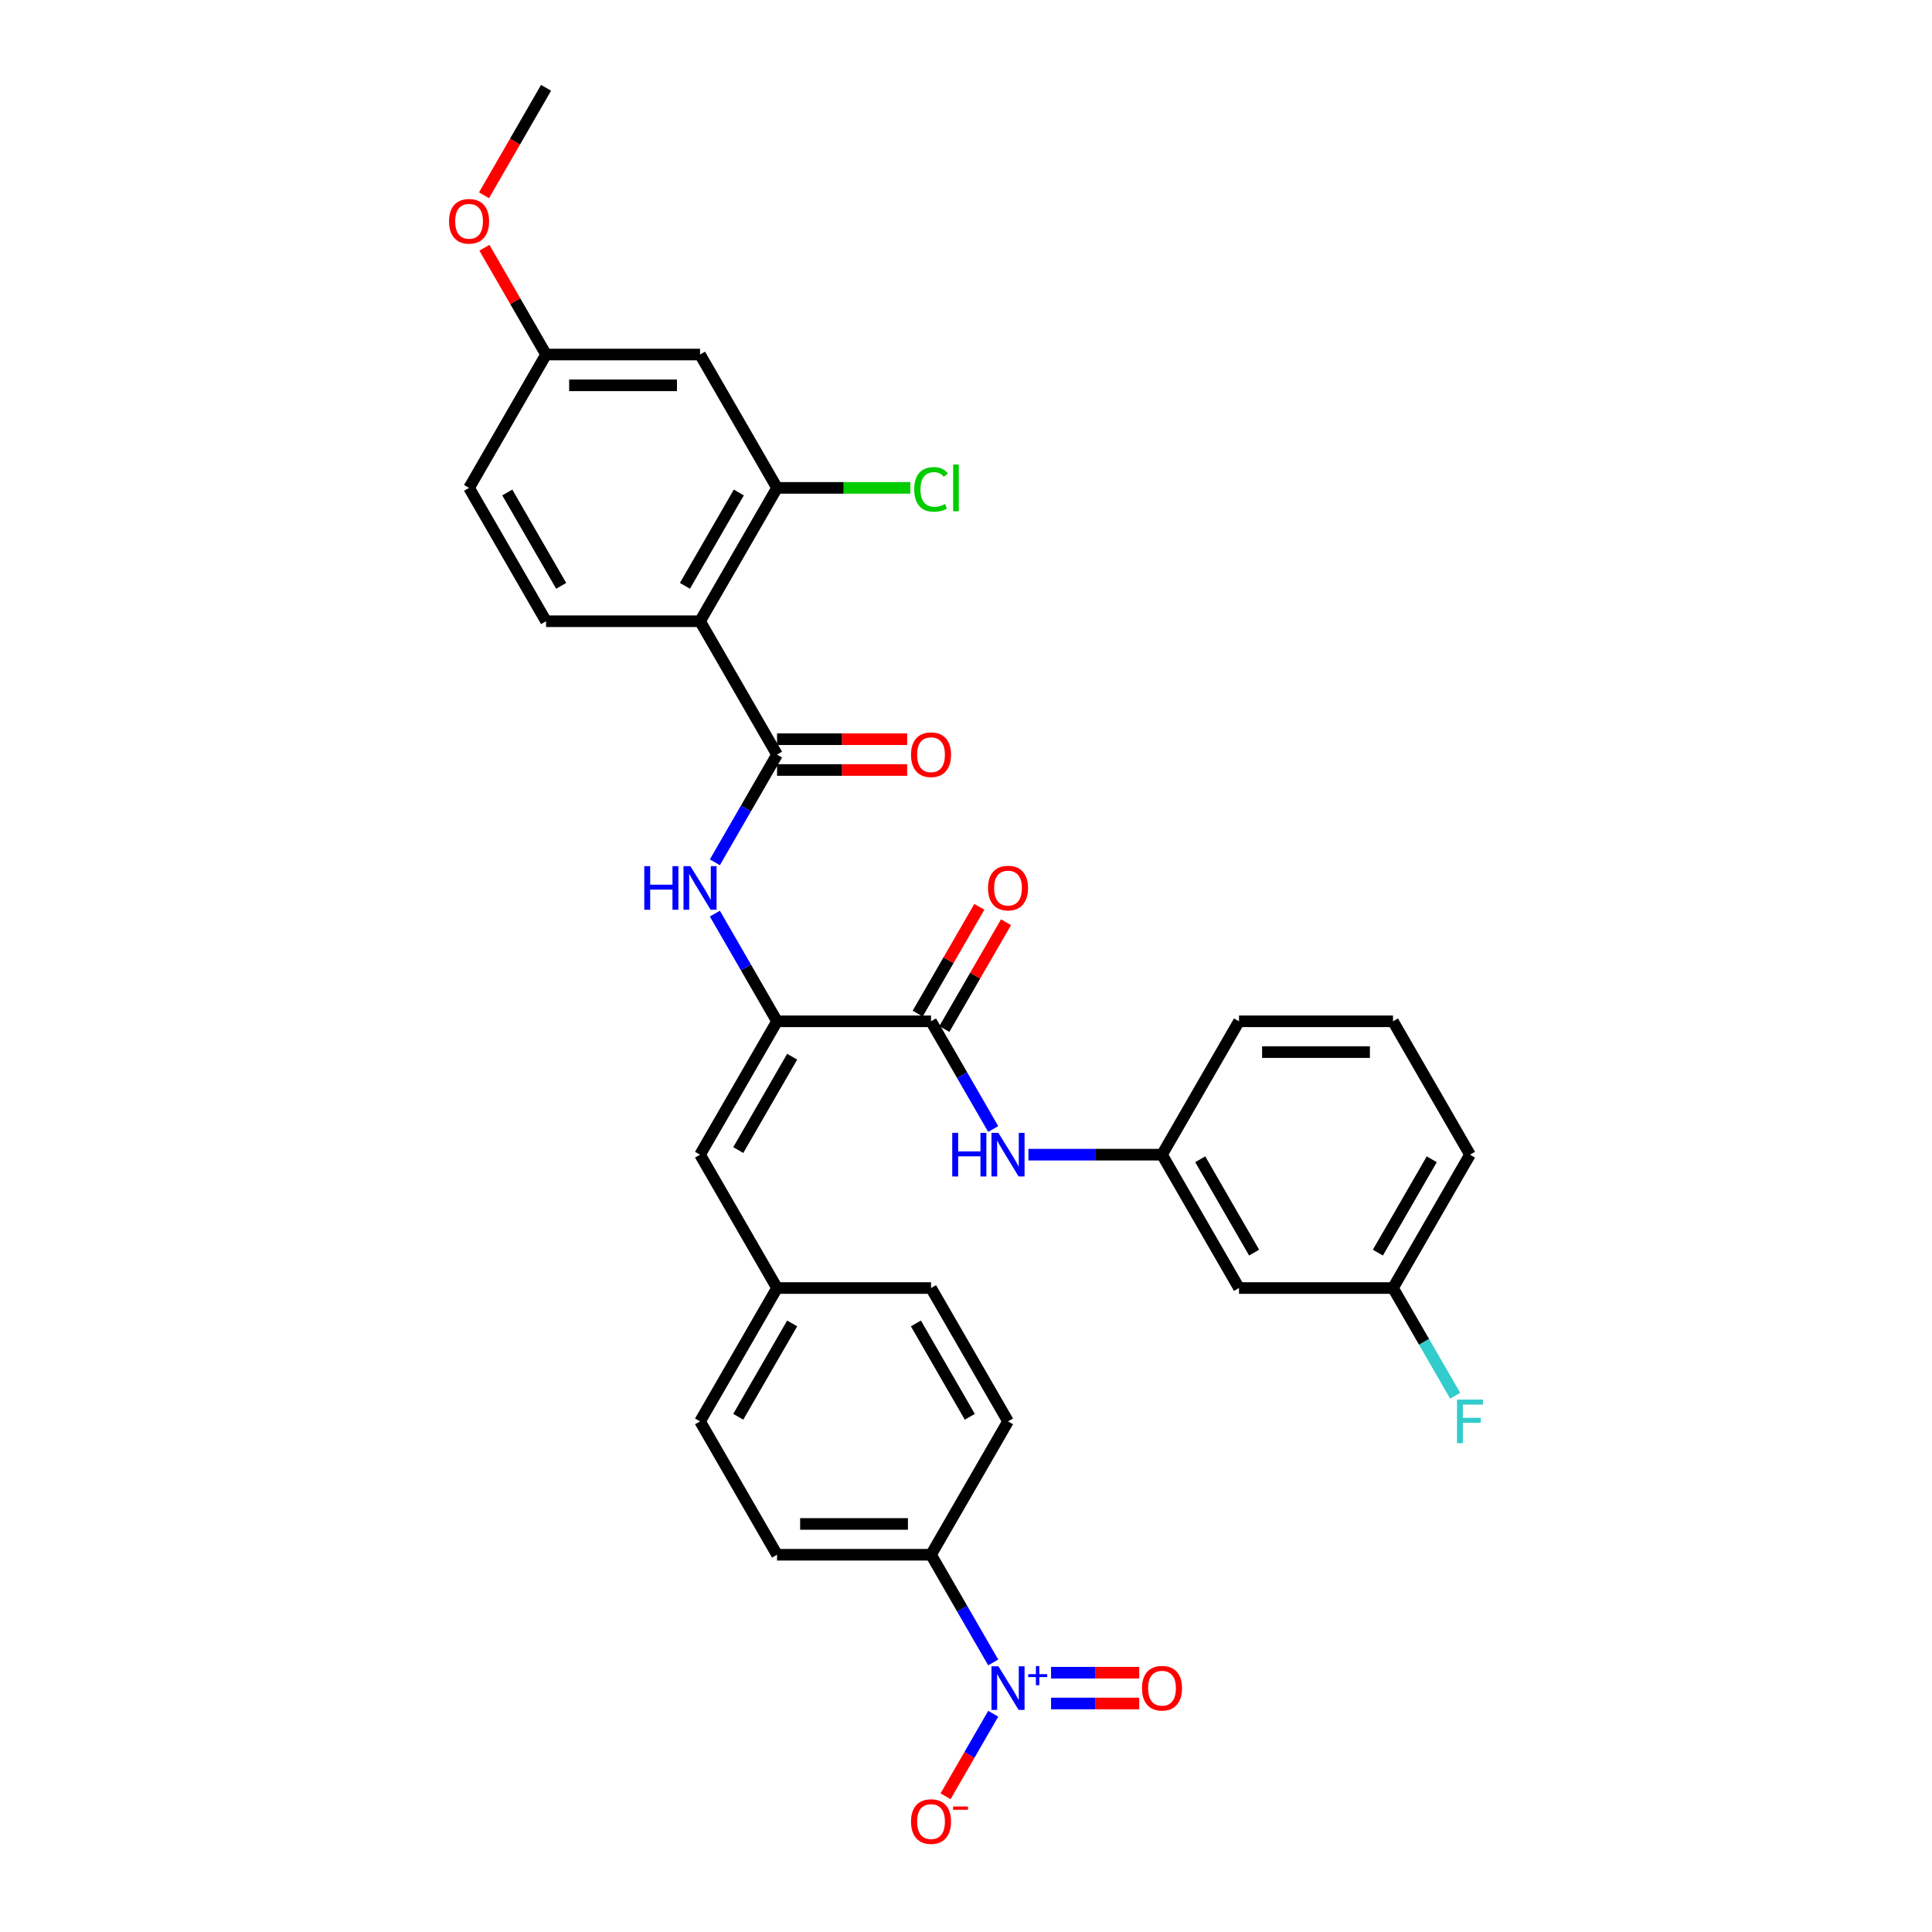 <?xml version='1.0' encoding='iso-8859-1'?>
<svg version='1.1' baseProfile='full'
              xmlns='http://www.w3.org/2000/svg'
                      xmlns:rdkit='http://www.rdkit.org/xml'
                      xmlns:xlink='http://www.w3.org/1999/xlink'
                  xml:space='preserve'
width='1000px' height='1000px' viewBox='0 0 1000 1000'>
<!-- END OF HEADER -->
<rect style='opacity:1.0;fill:#FFFFFF;stroke:none' width='1000' height='1000' x='0' y='0'> </rect>
<path class='bond-8' d='M 514.085,860.478 L 497.992,832.604' style='fill:none;fill-rule:evenodd;stroke:#0000FF;stroke-width:6px;stroke-linecap:butt;stroke-linejoin:miter;stroke-opacity:1' />
<path class='bond-8' d='M 497.992,832.604 L 481.899,804.731' style='fill:none;fill-rule:evenodd;stroke:#000000;stroke-width:6px;stroke-linecap:butt;stroke-linejoin:miter;stroke-opacity:1' />
<path class='bond-11' d='M 514.085,887.035 L 501.751,908.397' style='fill:none;fill-rule:evenodd;stroke:#0000FF;stroke-width:6px;stroke-linecap:butt;stroke-linejoin:miter;stroke-opacity:1' />
<path class='bond-11' d='M 501.751,908.397 L 489.418,929.758' style='fill:none;fill-rule:evenodd;stroke:#FF0000;stroke-width:6px;stroke-linecap:butt;stroke-linejoin:miter;stroke-opacity:1' />
<path class='bond-12' d='M 544.024,881.726 L 566.841,881.726' style='fill:none;fill-rule:evenodd;stroke:#0000FF;stroke-width:6px;stroke-linecap:butt;stroke-linejoin:miter;stroke-opacity:1' />
<path class='bond-12' d='M 566.841,881.726 L 589.657,881.726' style='fill:none;fill-rule:evenodd;stroke:#FF0000;stroke-width:6px;stroke-linecap:butt;stroke-linejoin:miter;stroke-opacity:1' />
<path class='bond-12' d='M 544.024,865.786 L 566.841,865.786' style='fill:none;fill-rule:evenodd;stroke:#0000FF;stroke-width:6px;stroke-linecap:butt;stroke-linejoin:miter;stroke-opacity:1' />
<path class='bond-12' d='M 566.841,865.786 L 589.657,865.786' style='fill:none;fill-rule:evenodd;stroke:#FF0000;stroke-width:6px;stroke-linecap:butt;stroke-linejoin:miter;stroke-opacity:1' />
<path class='bond-0' d='M 362.344,321.555 L 402.196,390.58' style='fill:none;fill-rule:evenodd;stroke:#000000;stroke-width:6px;stroke-linecap:butt;stroke-linejoin:miter;stroke-opacity:1' />
<path class='bond-5' d='M 362.344,321.555 L 402.196,252.53' style='fill:none;fill-rule:evenodd;stroke:#000000;stroke-width:6px;stroke-linecap:butt;stroke-linejoin:miter;stroke-opacity:1' />
<path class='bond-5' d='M 354.517,303.231 L 382.413,254.913' style='fill:none;fill-rule:evenodd;stroke:#000000;stroke-width:6px;stroke-linecap:butt;stroke-linejoin:miter;stroke-opacity:1' />
<path class='bond-9' d='M 362.344,321.555 L 282.641,321.555' style='fill:none;fill-rule:evenodd;stroke:#000000;stroke-width:6px;stroke-linecap:butt;stroke-linejoin:miter;stroke-opacity:1' />
<path class='bond-1' d='M 402.196,390.58 L 386.103,418.453' style='fill:none;fill-rule:evenodd;stroke:#000000;stroke-width:6px;stroke-linecap:butt;stroke-linejoin:miter;stroke-opacity:1' />
<path class='bond-1' d='M 386.103,418.453 L 370.011,446.327' style='fill:none;fill-rule:evenodd;stroke:#0000FF;stroke-width:6px;stroke-linecap:butt;stroke-linejoin:miter;stroke-opacity:1' />
<path class='bond-13' d='M 402.196,398.551 L 435.871,398.551' style='fill:none;fill-rule:evenodd;stroke:#000000;stroke-width:6px;stroke-linecap:butt;stroke-linejoin:miter;stroke-opacity:1' />
<path class='bond-13' d='M 435.871,398.551 L 469.545,398.551' style='fill:none;fill-rule:evenodd;stroke:#FF0000;stroke-width:6px;stroke-linecap:butt;stroke-linejoin:miter;stroke-opacity:1' />
<path class='bond-13' d='M 402.196,382.61 L 435.871,382.61' style='fill:none;fill-rule:evenodd;stroke:#000000;stroke-width:6px;stroke-linecap:butt;stroke-linejoin:miter;stroke-opacity:1' />
<path class='bond-13' d='M 435.871,382.61 L 469.545,382.61' style='fill:none;fill-rule:evenodd;stroke:#FF0000;stroke-width:6px;stroke-linecap:butt;stroke-linejoin:miter;stroke-opacity:1' />
<path class='bond-2' d='M 402.196,528.63 L 362.344,597.656' style='fill:none;fill-rule:evenodd;stroke:#000000;stroke-width:6px;stroke-linecap:butt;stroke-linejoin:miter;stroke-opacity:1' />
<path class='bond-2' d='M 410.023,546.955 L 382.127,595.272' style='fill:none;fill-rule:evenodd;stroke:#000000;stroke-width:6px;stroke-linecap:butt;stroke-linejoin:miter;stroke-opacity:1' />
<path class='bond-3' d='M 402.196,528.63 L 481.899,528.63' style='fill:none;fill-rule:evenodd;stroke:#000000;stroke-width:6px;stroke-linecap:butt;stroke-linejoin:miter;stroke-opacity:1' />
<path class='bond-4' d='M 402.196,528.63 L 386.103,500.757' style='fill:none;fill-rule:evenodd;stroke:#000000;stroke-width:6px;stroke-linecap:butt;stroke-linejoin:miter;stroke-opacity:1' />
<path class='bond-4' d='M 386.103,500.757 L 370.011,472.884' style='fill:none;fill-rule:evenodd;stroke:#0000FF;stroke-width:6px;stroke-linecap:butt;stroke-linejoin:miter;stroke-opacity:1' />
<path class='bond-7' d='M 481.899,528.63 L 497.992,556.504' style='fill:none;fill-rule:evenodd;stroke:#000000;stroke-width:6px;stroke-linecap:butt;stroke-linejoin:miter;stroke-opacity:1' />
<path class='bond-7' d='M 497.992,556.504 L 514.085,584.377' style='fill:none;fill-rule:evenodd;stroke:#0000FF;stroke-width:6px;stroke-linecap:butt;stroke-linejoin:miter;stroke-opacity:1' />
<path class='bond-15' d='M 488.802,532.616 L 504.756,504.981' style='fill:none;fill-rule:evenodd;stroke:#000000;stroke-width:6px;stroke-linecap:butt;stroke-linejoin:miter;stroke-opacity:1' />
<path class='bond-15' d='M 504.756,504.981 L 520.711,477.347' style='fill:none;fill-rule:evenodd;stroke:#FF0000;stroke-width:6px;stroke-linecap:butt;stroke-linejoin:miter;stroke-opacity:1' />
<path class='bond-15' d='M 474.997,524.645 L 490.951,497.011' style='fill:none;fill-rule:evenodd;stroke:#000000;stroke-width:6px;stroke-linecap:butt;stroke-linejoin:miter;stroke-opacity:1' />
<path class='bond-15' d='M 490.951,497.011 L 506.906,469.377' style='fill:none;fill-rule:evenodd;stroke:#FF0000;stroke-width:6px;stroke-linecap:butt;stroke-linejoin:miter;stroke-opacity:1' />
<path class='bond-10' d='M 402.196,252.53 L 362.344,183.505' style='fill:none;fill-rule:evenodd;stroke:#000000;stroke-width:6px;stroke-linecap:butt;stroke-linejoin:miter;stroke-opacity:1' />
<path class='bond-21' d='M 402.196,252.53 L 436.7,252.53' style='fill:none;fill-rule:evenodd;stroke:#000000;stroke-width:6px;stroke-linecap:butt;stroke-linejoin:miter;stroke-opacity:1' />
<path class='bond-21' d='M 436.7,252.53 L 471.203,252.53' style='fill:none;fill-rule:evenodd;stroke:#00CC00;stroke-width:6px;stroke-linecap:butt;stroke-linejoin:miter;stroke-opacity:1' />
<path class='bond-6' d='M 362.344,597.656 L 402.196,666.681' style='fill:none;fill-rule:evenodd;stroke:#000000;stroke-width:6px;stroke-linecap:butt;stroke-linejoin:miter;stroke-opacity:1' />
<path class='bond-14' d='M 532.304,597.656 L 566.879,597.656' style='fill:none;fill-rule:evenodd;stroke:#0000FF;stroke-width:6px;stroke-linecap:butt;stroke-linejoin:miter;stroke-opacity:1' />
<path class='bond-14' d='M 566.879,597.656 L 601.454,597.656' style='fill:none;fill-rule:evenodd;stroke:#000000;stroke-width:6px;stroke-linecap:butt;stroke-linejoin:miter;stroke-opacity:1' />
<path class='bond-18' d='M 481.899,804.731 L 402.196,804.731' style='fill:none;fill-rule:evenodd;stroke:#000000;stroke-width:6px;stroke-linecap:butt;stroke-linejoin:miter;stroke-opacity:1' />
<path class='bond-18' d='M 469.944,788.79 L 414.152,788.79' style='fill:none;fill-rule:evenodd;stroke:#000000;stroke-width:6px;stroke-linecap:butt;stroke-linejoin:miter;stroke-opacity:1' />
<path class='bond-19' d='M 481.899,804.731 L 521.751,735.706' style='fill:none;fill-rule:evenodd;stroke:#000000;stroke-width:6px;stroke-linecap:butt;stroke-linejoin:miter;stroke-opacity:1' />
<path class='bond-22' d='M 282.641,321.555 L 242.789,252.53' style='fill:none;fill-rule:evenodd;stroke:#000000;stroke-width:6px;stroke-linecap:butt;stroke-linejoin:miter;stroke-opacity:1' />
<path class='bond-22' d='M 290.468,303.231 L 262.572,254.913' style='fill:none;fill-rule:evenodd;stroke:#000000;stroke-width:6px;stroke-linecap:butt;stroke-linejoin:miter;stroke-opacity:1' />
<path class='bond-33' d='M 362.344,183.505 L 282.641,183.505' style='fill:none;fill-rule:evenodd;stroke:#000000;stroke-width:6px;stroke-linecap:butt;stroke-linejoin:miter;stroke-opacity:1' />
<path class='bond-33' d='M 350.389,199.445 L 294.596,199.445' style='fill:none;fill-rule:evenodd;stroke:#000000;stroke-width:6px;stroke-linecap:butt;stroke-linejoin:miter;stroke-opacity:1' />
<path class='bond-16' d='M 601.454,597.656 L 641.306,666.681' style='fill:none;fill-rule:evenodd;stroke:#000000;stroke-width:6px;stroke-linecap:butt;stroke-linejoin:miter;stroke-opacity:1' />
<path class='bond-16' d='M 621.237,600.039 L 649.133,648.357' style='fill:none;fill-rule:evenodd;stroke:#000000;stroke-width:6px;stroke-linecap:butt;stroke-linejoin:miter;stroke-opacity:1' />
<path class='bond-29' d='M 601.454,597.656 L 641.306,528.63' style='fill:none;fill-rule:evenodd;stroke:#000000;stroke-width:6px;stroke-linecap:butt;stroke-linejoin:miter;stroke-opacity:1' />
<path class='bond-23' d='M 641.306,666.681 L 721.009,666.681' style='fill:none;fill-rule:evenodd;stroke:#000000;stroke-width:6px;stroke-linecap:butt;stroke-linejoin:miter;stroke-opacity:1' />
<path class='bond-17' d='M 402.196,666.681 L 481.899,666.681' style='fill:none;fill-rule:evenodd;stroke:#000000;stroke-width:6px;stroke-linecap:butt;stroke-linejoin:miter;stroke-opacity:1' />
<path class='bond-32' d='M 402.196,666.681 L 362.344,735.706' style='fill:none;fill-rule:evenodd;stroke:#000000;stroke-width:6px;stroke-linecap:butt;stroke-linejoin:miter;stroke-opacity:1' />
<path class='bond-32' d='M 410.023,685.005 L 382.127,733.322' style='fill:none;fill-rule:evenodd;stroke:#000000;stroke-width:6px;stroke-linecap:butt;stroke-linejoin:miter;stroke-opacity:1' />
<path class='bond-24' d='M 402.196,804.731 L 362.344,735.706' style='fill:none;fill-rule:evenodd;stroke:#000000;stroke-width:6px;stroke-linecap:butt;stroke-linejoin:miter;stroke-opacity:1' />
<path class='bond-25' d='M 521.751,735.706 L 481.899,666.681' style='fill:none;fill-rule:evenodd;stroke:#000000;stroke-width:6px;stroke-linecap:butt;stroke-linejoin:miter;stroke-opacity:1' />
<path class='bond-25' d='M 501.968,733.322 L 474.072,685.005' style='fill:none;fill-rule:evenodd;stroke:#000000;stroke-width:6px;stroke-linecap:butt;stroke-linejoin:miter;stroke-opacity:1' />
<path class='bond-20' d='M 282.641,183.505 L 242.789,252.53' style='fill:none;fill-rule:evenodd;stroke:#000000;stroke-width:6px;stroke-linecap:butt;stroke-linejoin:miter;stroke-opacity:1' />
<path class='bond-27' d='M 282.641,183.505 L 266.686,155.871' style='fill:none;fill-rule:evenodd;stroke:#000000;stroke-width:6px;stroke-linecap:butt;stroke-linejoin:miter;stroke-opacity:1' />
<path class='bond-27' d='M 266.686,155.871 L 250.732,128.236' style='fill:none;fill-rule:evenodd;stroke:#FF0000;stroke-width:6px;stroke-linecap:butt;stroke-linejoin:miter;stroke-opacity:1' />
<path class='bond-26' d='M 721.009,666.681 L 737.102,694.554' style='fill:none;fill-rule:evenodd;stroke:#000000;stroke-width:6px;stroke-linecap:butt;stroke-linejoin:miter;stroke-opacity:1' />
<path class='bond-26' d='M 737.102,694.554 L 753.195,722.427' style='fill:none;fill-rule:evenodd;stroke:#33CCCC;stroke-width:6px;stroke-linecap:butt;stroke-linejoin:miter;stroke-opacity:1' />
<path class='bond-34' d='M 721.009,666.681 L 760.861,597.656' style='fill:none;fill-rule:evenodd;stroke:#000000;stroke-width:6px;stroke-linecap:butt;stroke-linejoin:miter;stroke-opacity:1' />
<path class='bond-34' d='M 713.182,648.357 L 741.078,600.039' style='fill:none;fill-rule:evenodd;stroke:#000000;stroke-width:6px;stroke-linecap:butt;stroke-linejoin:miter;stroke-opacity:1' />
<path class='bond-31' d='M 250.529,101.074 L 266.585,73.264' style='fill:none;fill-rule:evenodd;stroke:#FF0000;stroke-width:6px;stroke-linecap:butt;stroke-linejoin:miter;stroke-opacity:1' />
<path class='bond-31' d='M 266.585,73.264 L 282.641,45.455' style='fill:none;fill-rule:evenodd;stroke:#000000;stroke-width:6px;stroke-linecap:butt;stroke-linejoin:miter;stroke-opacity:1' />
<path class='bond-28' d='M 721.009,528.63 L 641.306,528.63' style='fill:none;fill-rule:evenodd;stroke:#000000;stroke-width:6px;stroke-linecap:butt;stroke-linejoin:miter;stroke-opacity:1' />
<path class='bond-28' d='M 709.054,544.571 L 653.262,544.571' style='fill:none;fill-rule:evenodd;stroke:#000000;stroke-width:6px;stroke-linecap:butt;stroke-linejoin:miter;stroke-opacity:1' />
<path class='bond-30' d='M 721.009,528.63 L 760.861,597.656' style='fill:none;fill-rule:evenodd;stroke:#000000;stroke-width:6px;stroke-linecap:butt;stroke-linejoin:miter;stroke-opacity:1' />
<path  class='atom-0' d='M 516.762 862.47
L 524.158 874.426
Q 524.891 875.605, 526.071 877.741
Q 527.251 879.877, 527.314 880.005
L 527.314 862.47
L 530.311 862.47
L 530.311 885.042
L 527.219 885.042
L 519.28 871.971
Q 518.356 870.44, 517.367 868.687
Q 516.411 866.934, 516.124 866.392
L 516.124 885.042
L 513.191 885.042
L 513.191 862.47
L 516.762 862.47
' fill='#0000FF'/>
<path  class='atom-0' d='M 532.205 866.539
L 536.182 866.539
L 536.182 862.352
L 537.949 862.352
L 537.949 866.539
L 542.031 866.539
L 542.031 868.054
L 537.949 868.054
L 537.949 872.262
L 536.182 872.262
L 536.182 868.054
L 532.205 868.054
L 532.205 866.539
' fill='#0000FF'/>
<path  class='atom-5' d='M 333.476 448.319
L 336.536 448.319
L 336.536 457.916
L 348.077 457.916
L 348.077 448.319
L 351.138 448.319
L 351.138 470.891
L 348.077 470.891
L 348.077 460.466
L 336.536 460.466
L 336.536 470.891
L 333.476 470.891
L 333.476 448.319
' fill='#0000FF'/>
<path  class='atom-5' d='M 357.355 448.319
L 364.751 460.275
Q 365.485 461.454, 366.664 463.59
Q 367.844 465.727, 367.908 465.854
L 367.908 448.319
L 370.904 448.319
L 370.904 470.891
L 367.812 470.891
L 359.874 457.82
Q 358.949 456.29, 357.961 454.536
Q 357.004 452.783, 356.717 452.241
L 356.717 470.891
L 353.784 470.891
L 353.784 448.319
L 357.355 448.319
' fill='#0000FF'/>
<path  class='atom-8' d='M 492.882 586.37
L 495.943 586.37
L 495.943 595.966
L 507.484 595.966
L 507.484 586.37
L 510.545 586.37
L 510.545 608.942
L 507.484 608.942
L 507.484 598.516
L 495.943 598.516
L 495.943 608.942
L 492.882 608.942
L 492.882 586.37
' fill='#0000FF'/>
<path  class='atom-8' d='M 516.762 586.37
L 524.158 598.325
Q 524.891 599.505, 526.071 601.641
Q 527.251 603.777, 527.314 603.904
L 527.314 586.37
L 530.311 586.37
L 530.311 608.942
L 527.219 608.942
L 519.28 595.87
Q 518.356 594.34, 517.367 592.586
Q 516.411 590.833, 516.124 590.291
L 516.124 608.942
L 513.191 608.942
L 513.191 586.37
L 516.762 586.37
' fill='#0000FF'/>
<path  class='atom-12' d='M 471.538 942.845
Q 471.538 937.425, 474.216 934.396
Q 476.894 931.368, 481.899 931.368
Q 486.905 931.368, 489.583 934.396
Q 492.261 937.425, 492.261 942.845
Q 492.261 948.329, 489.551 951.453
Q 486.841 954.545, 481.899 954.545
Q 476.926 954.545, 474.216 951.453
Q 471.538 948.36, 471.538 942.845
M 481.899 951.995
Q 485.343 951.995, 487.192 949.699
Q 489.073 947.372, 489.073 942.845
Q 489.073 938.413, 487.192 936.182
Q 485.343 933.918, 481.899 933.918
Q 478.456 933.918, 476.575 936.15
Q 474.726 938.382, 474.726 942.845
Q 474.726 947.404, 476.575 949.699
Q 478.456 951.995, 481.899 951.995
' fill='#FF0000'/>
<path  class='atom-12' d='M 493.313 935.052
L 501.035 935.052
L 501.035 936.735
L 493.313 936.735
L 493.313 935.052
' fill='#FF0000'/>
<path  class='atom-13' d='M 591.093 873.82
Q 591.093 868.4, 593.771 865.371
Q 596.449 862.343, 601.454 862.343
Q 606.46 862.343, 609.138 865.371
Q 611.816 868.4, 611.816 873.82
Q 611.816 879.303, 609.106 882.428
Q 606.396 885.52, 601.454 885.52
Q 596.481 885.52, 593.771 882.428
Q 591.093 879.335, 591.093 873.82
M 601.454 882.97
Q 604.898 882.97, 606.747 880.674
Q 608.628 878.347, 608.628 873.82
Q 608.628 869.388, 606.747 867.157
Q 604.898 864.893, 601.454 864.893
Q 598.011 864.893, 596.13 867.125
Q 594.281 869.356, 594.281 873.82
Q 594.281 878.379, 596.13 880.674
Q 598.011 882.97, 601.454 882.97
' fill='#FF0000'/>
<path  class='atom-14' d='M 471.538 390.644
Q 471.538 385.224, 474.216 382.195
Q 476.894 379.167, 481.899 379.167
Q 486.905 379.167, 489.583 382.195
Q 492.261 385.224, 492.261 390.644
Q 492.261 396.128, 489.551 399.252
Q 486.841 402.344, 481.899 402.344
Q 476.926 402.344, 474.216 399.252
Q 471.538 396.159, 471.538 390.644
M 481.899 399.794
Q 485.343 399.794, 487.192 397.498
Q 489.073 395.171, 489.073 390.644
Q 489.073 386.212, 487.192 383.981
Q 485.343 381.717, 481.899 381.717
Q 478.456 381.717, 476.575 383.949
Q 474.726 386.181, 474.726 390.644
Q 474.726 395.203, 476.575 397.498
Q 478.456 399.794, 481.899 399.794
' fill='#FF0000'/>
<path  class='atom-16' d='M 511.39 459.669
Q 511.39 454.249, 514.068 451.221
Q 516.746 448.192, 521.751 448.192
Q 526.756 448.192, 529.434 451.221
Q 532.112 454.249, 532.112 459.669
Q 532.112 465.153, 529.403 468.277
Q 526.693 471.37, 521.751 471.37
Q 516.778 471.37, 514.068 468.277
Q 511.39 465.185, 511.39 459.669
M 521.751 468.819
Q 525.194 468.819, 527.043 466.524
Q 528.924 464.196, 528.924 459.669
Q 528.924 455.238, 527.043 453.006
Q 525.194 450.742, 521.751 450.742
Q 518.308 450.742, 516.427 452.974
Q 514.578 455.206, 514.578 459.669
Q 514.578 464.228, 516.427 466.524
Q 518.308 468.819, 521.751 468.819
' fill='#FF0000'/>
<path  class='atom-22' d='M 473.196 253.311
Q 473.196 247.7, 475.81 244.767
Q 478.456 241.802, 483.462 241.802
Q 488.116 241.802, 490.603 245.086
L 488.499 246.807
Q 486.682 244.416, 483.462 244.416
Q 480.05 244.416, 478.233 246.712
Q 476.448 248.975, 476.448 253.311
Q 476.448 257.774, 478.297 260.07
Q 480.178 262.365, 483.812 262.365
Q 486.299 262.365, 489.2 260.867
L 490.093 263.258
Q 488.913 264.023, 487.128 264.469
Q 485.343 264.916, 483.366 264.916
Q 478.456 264.916, 475.81 261.919
Q 473.196 258.922, 473.196 253.311
' fill='#00CC00'/>
<path  class='atom-22' d='M 493.345 240.431
L 496.278 240.431
L 496.278 264.629
L 493.345 264.629
L 493.345 240.431
' fill='#00CC00'/>
<path  class='atom-27' d='M 754.15 724.42
L 767.572 724.42
L 767.572 727.002
L 757.179 727.002
L 757.179 733.857
L 766.424 733.857
L 766.424 736.471
L 757.179 736.471
L 757.179 746.992
L 754.15 746.992
L 754.15 724.42
' fill='#33CCCC'/>
<path  class='atom-28' d='M 232.428 114.543
Q 232.428 109.124, 235.106 106.095
Q 237.784 103.066, 242.789 103.066
Q 247.795 103.066, 250.473 106.095
Q 253.151 109.124, 253.151 114.543
Q 253.151 120.027, 250.441 123.151
Q 247.731 126.244, 242.789 126.244
Q 237.816 126.244, 235.106 123.151
Q 232.428 120.059, 232.428 114.543
M 242.789 123.693
Q 246.232 123.693, 248.082 121.398
Q 249.963 119.071, 249.963 114.543
Q 249.963 110.112, 248.082 107.88
Q 246.232 105.617, 242.789 105.617
Q 239.346 105.617, 237.465 107.848
Q 235.616 110.08, 235.616 114.543
Q 235.616 119.102, 237.465 121.398
Q 239.346 123.693, 242.789 123.693
' fill='#FF0000'/>
</svg>
